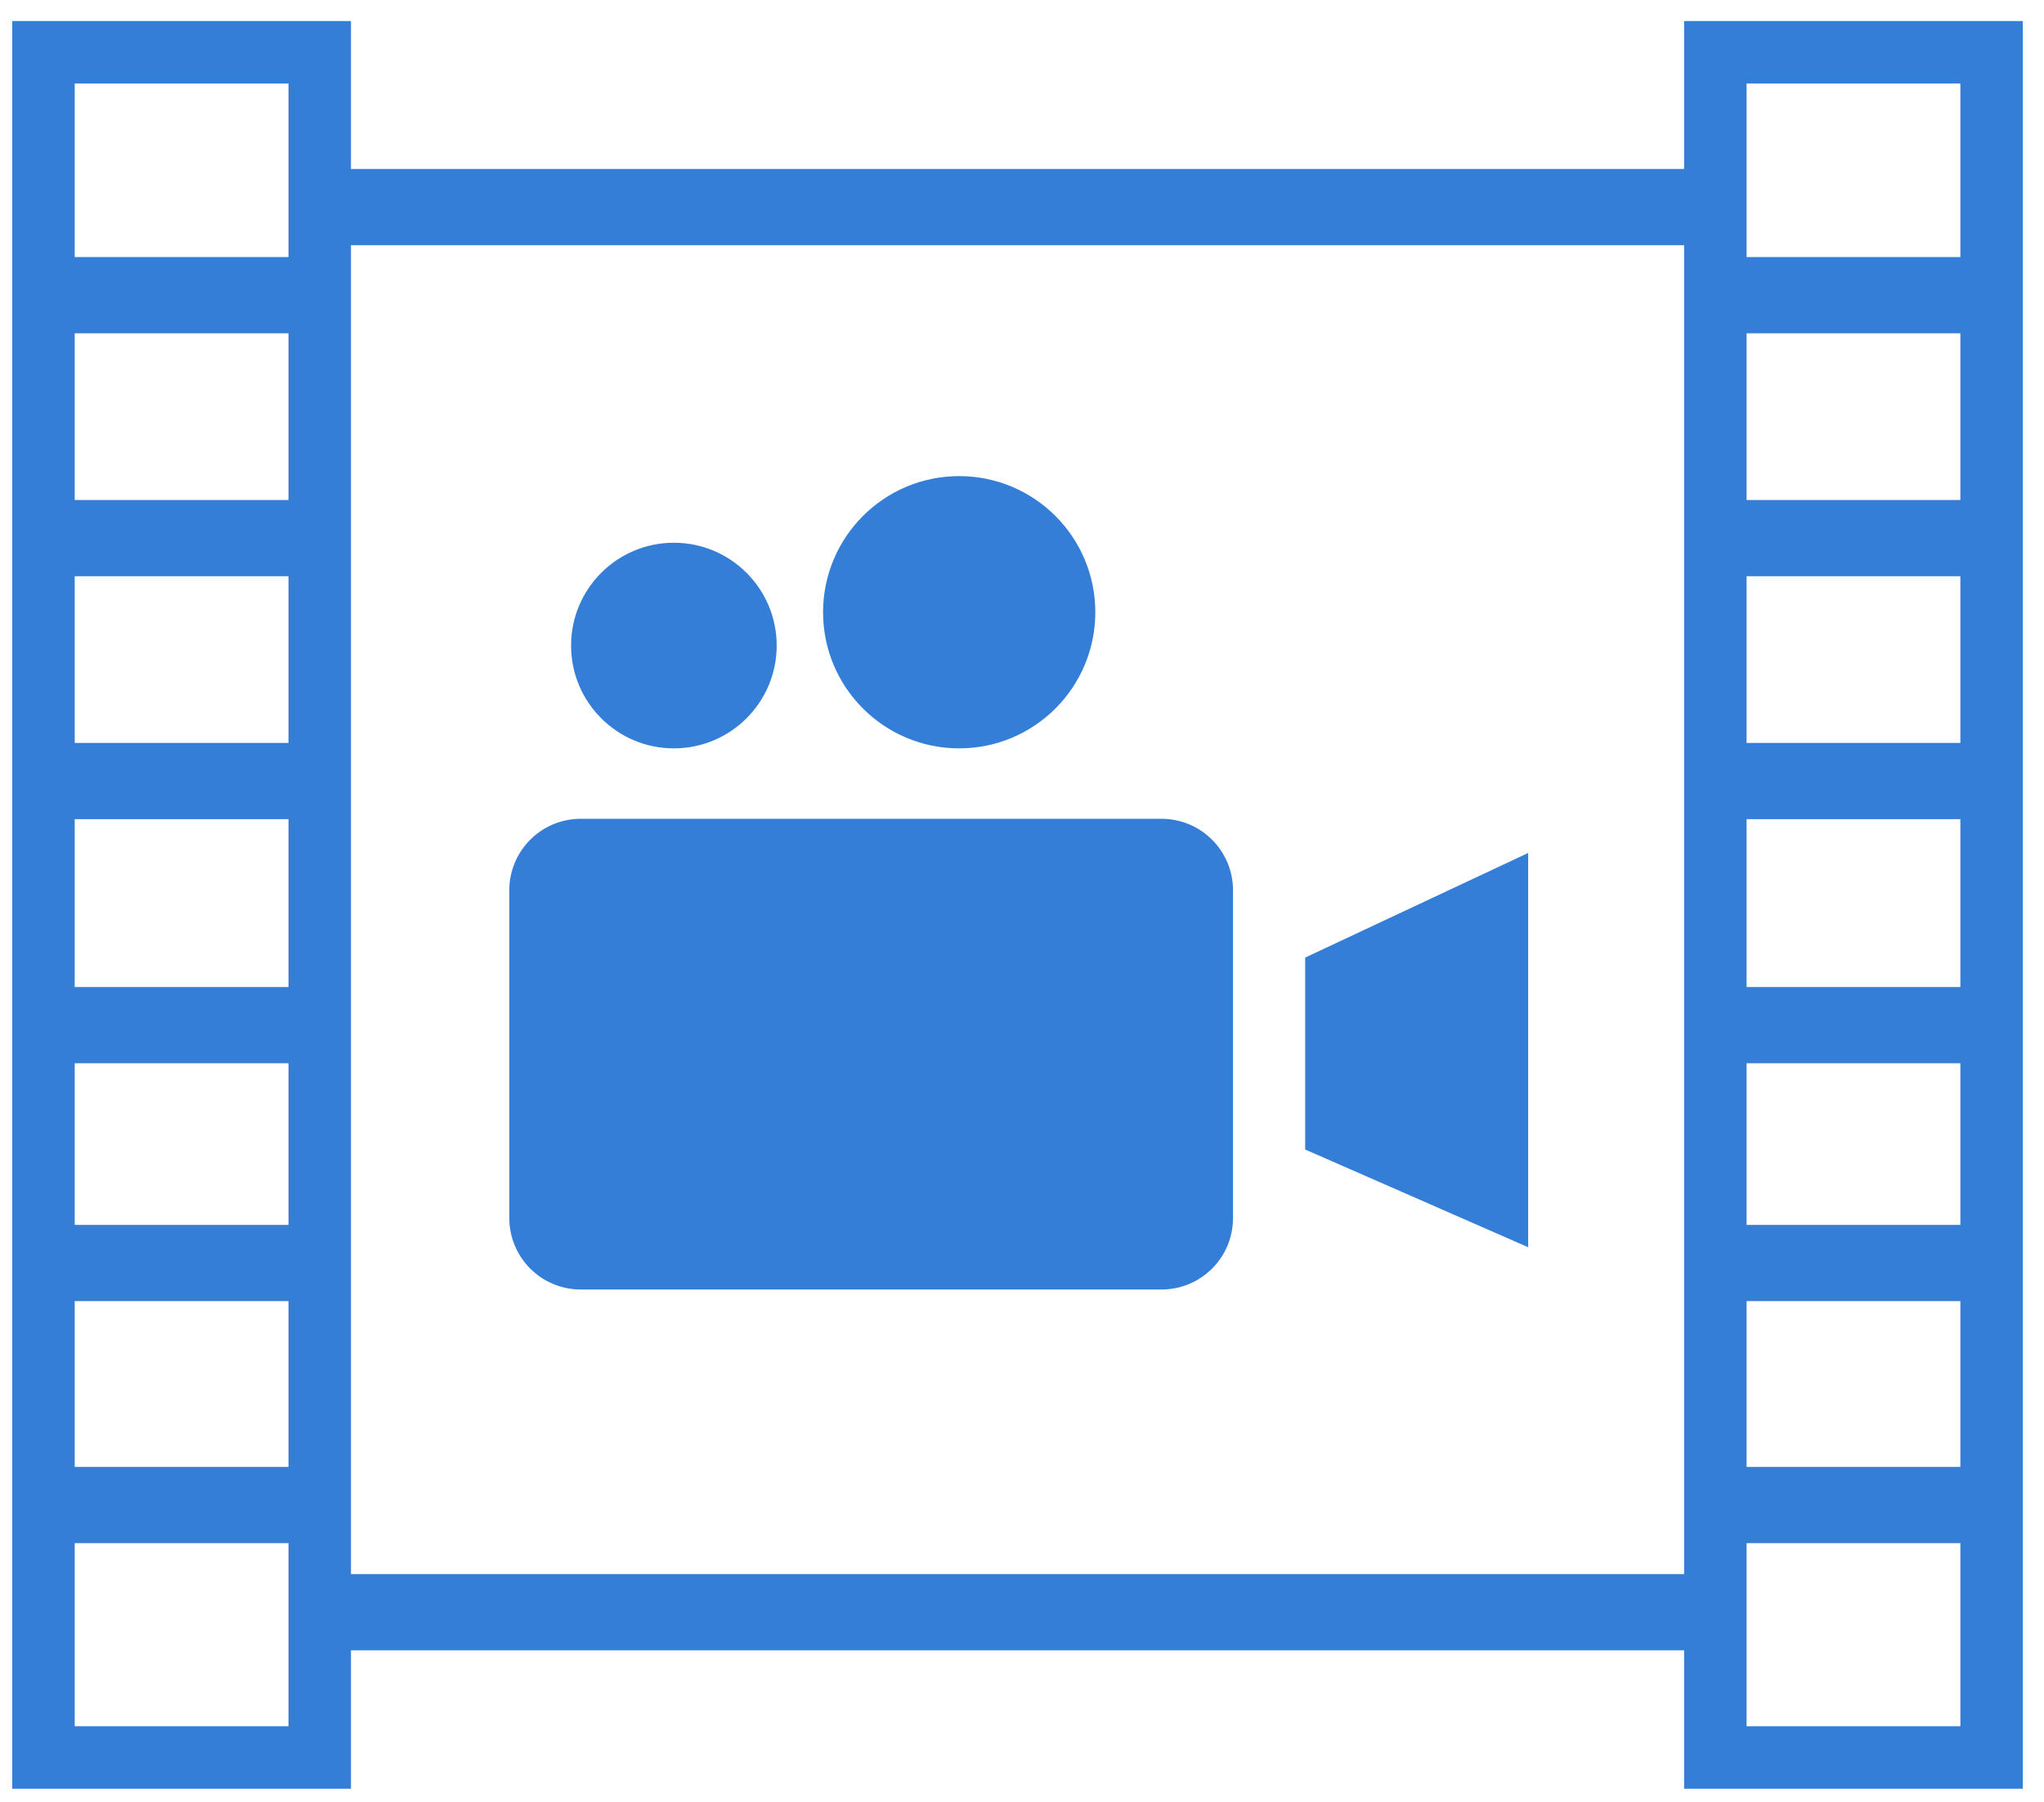 <?xml version="1.0" encoding="iso-8859-1"?>
<!-- Generator: Adobe Illustrator 25.3.1, SVG Export Plug-In . SVG Version: 6.00 Build 0)  -->
<svg version="1.1" id="Layer_2" xmlns="http://www.w3.org/2000/svg" xmlns:xlink="http://www.w3.org/1999/xlink" x="0px" y="0px"
	 width="214.564px" height="189.128px" viewBox="0 0 214.564 189.128" style="enable-background:new 0 0 214.564 189.128;"
	 xml:space="preserve">
<polygon style="fill:none;stroke:#357ed8;stroke-width:6.558;stroke-miterlimit:10;" points="33.564,184.487 4.564,184.487 
	4.564,29.487 4.564,5.487 33.564,5.487 "/>
<line style="fill:none;stroke:#357ed8;stroke-width:8;stroke-miterlimit:10;" x1="33.564" y1="30.987" x2="4.564" y2="30.987"/>
<line style="fill:none;stroke:#357ed8;stroke-width:8;stroke-miterlimit:10;" x1="33.814" y1="56.487" x2="4.814" y2="56.487"/>
<line style="fill:none;stroke:#357ed8;stroke-width:8;stroke-miterlimit:10;" x1="34.189" y1="81.987" x2="5.189" y2="81.987"/>
<line style="fill:none;stroke:#357ed8;stroke-width:8;stroke-miterlimit:10;" x1="33.939" y1="107.612" x2="4.939" y2="107.612"/>
<line style="fill:none;stroke:#357ed8;stroke-width:8;stroke-miterlimit:10;" x1="33.97" y1="132.581" x2="4.97" y2="132.581"/>
<line style="fill:none;stroke:#357ed8;stroke-width:8;stroke-miterlimit:10;" x1="33.564" y1="157.987" x2="4.564" y2="157.987"/>
<polygon style="fill:none;stroke:#357ed8;stroke-width:6.558;stroke-miterlimit:10;" points="209.064,184.487 180.064,184.487 
	180.064,29.487 180.064,5.487 209.064,5.487 "/>
<line style="fill:none;stroke:#357ed8;stroke-width:8;stroke-miterlimit:10;" x1="209.064" y1="30.987" x2="180.064" y2="30.987"/>
<line style="fill:none;stroke:#357ed8;stroke-width:8;stroke-miterlimit:10;" x1="209.314" y1="56.487" x2="180.314" y2="56.487"/>
<line style="fill:none;stroke:#357ed8;stroke-width:8;stroke-miterlimit:10;" x1="209.689" y1="81.987" x2="180.689" y2="81.987"/>
<line style="fill:none;stroke:#357ed8;stroke-width:8;stroke-miterlimit:10;" x1="209.439" y1="107.612" x2="180.439" y2="107.612"/>
<line style="fill:none;stroke:#357ed8;stroke-width:8;stroke-miterlimit:10;" x1="209.47" y1="132.581" x2="180.47" y2="132.581"/>
<line style="fill:none;stroke:#357ed8;stroke-width:8;stroke-miterlimit:10;" x1="209.064" y1="157.987" x2="180.064" y2="157.987"/>
<line style="fill:none;stroke:#357ed8;stroke-width:8;stroke-miterlimit:10;" x1="33.564" y1="21.737" x2="180.314" y2="21.737"/>
<line style="fill:none;stroke:#357ed8;stroke-width:8;stroke-miterlimit:10;" x1="33.564" y1="169.237" x2="180.314" y2="169.237"/>
<path style="fill:#357ed8;stroke:#357ed8;" d="M121.932,134.862H60.963c-3.866,0-7-3.134-7-7V93.451c0-3.866,3.134-7,7-7h60.969c3.866,0,7,3.134,7,7v34.411
	C128.932,131.728,125.798,134.862,121.932,134.862z"/>
<polygon style="fill:#357ed8;stroke:#357ed8;" points="137.507,100.836 137.507,120.339 159.915,130.159 159.915,90.324 "/>
<circle style="fill:#357ed8;stroke:#357ed8;" cx="70.739" cy="67.765" r="10.292"/>
<circle style="fill:#357ed8;stroke:#357ed8;" cx="100.689" cy="64.268" r="13.789"/>
</svg>
